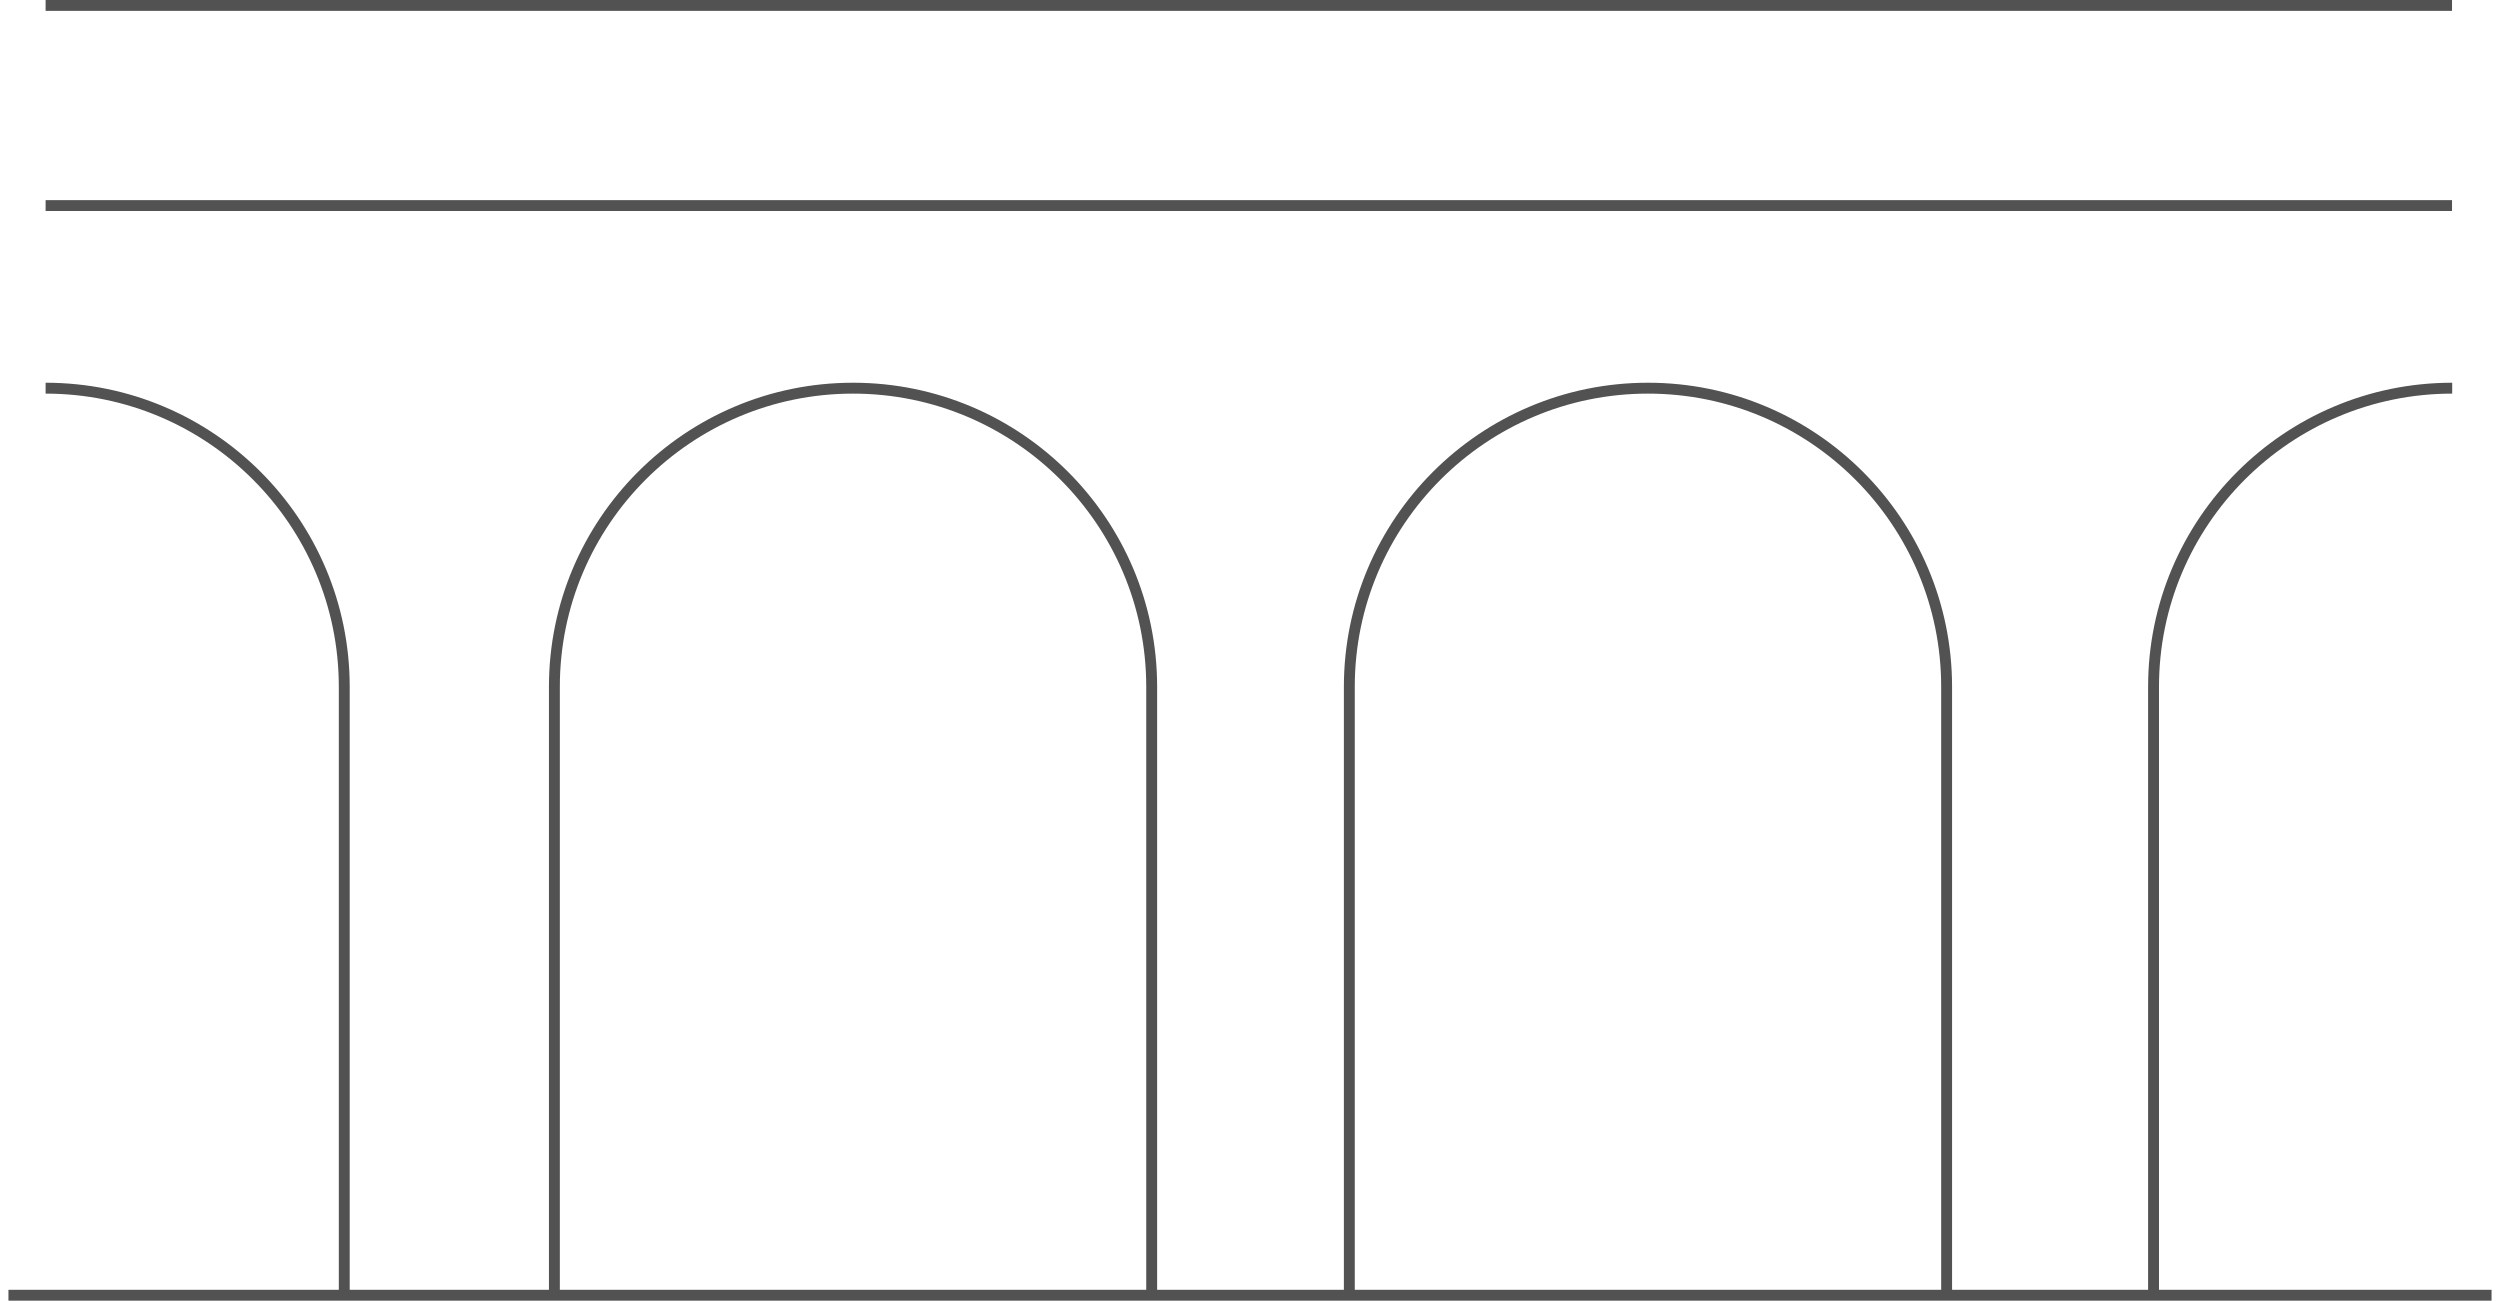 <svg xmlns="http://www.w3.org/2000/svg" xml:space="preserve" id="Layer_1" x="0" y="0" version="1.1" viewBox="0 0 148 77"><style>.st0{fill:none;stroke:#525252;stroke-width:.645;stroke-miterlimit:10}</style><path d="M2.7.32h142.46M2.7 12.17h142.46M.5 76.68h147M79.88 76.68V40.66c0-9.76 7.92-17.68 17.68-17.68s17.68 7.92 17.68 17.68v36.02M32.82 76.68V40.66c0-9.76 7.92-17.68 17.68-17.68s17.68 7.92 17.68 17.68v36.02M127.49 76.68V40.66c0-9.76 7.92-17.68 17.68-17.68M20.38 76.68V40.66c0-9.76-7.92-17.68-17.68-17.68" class="st0"/></svg>